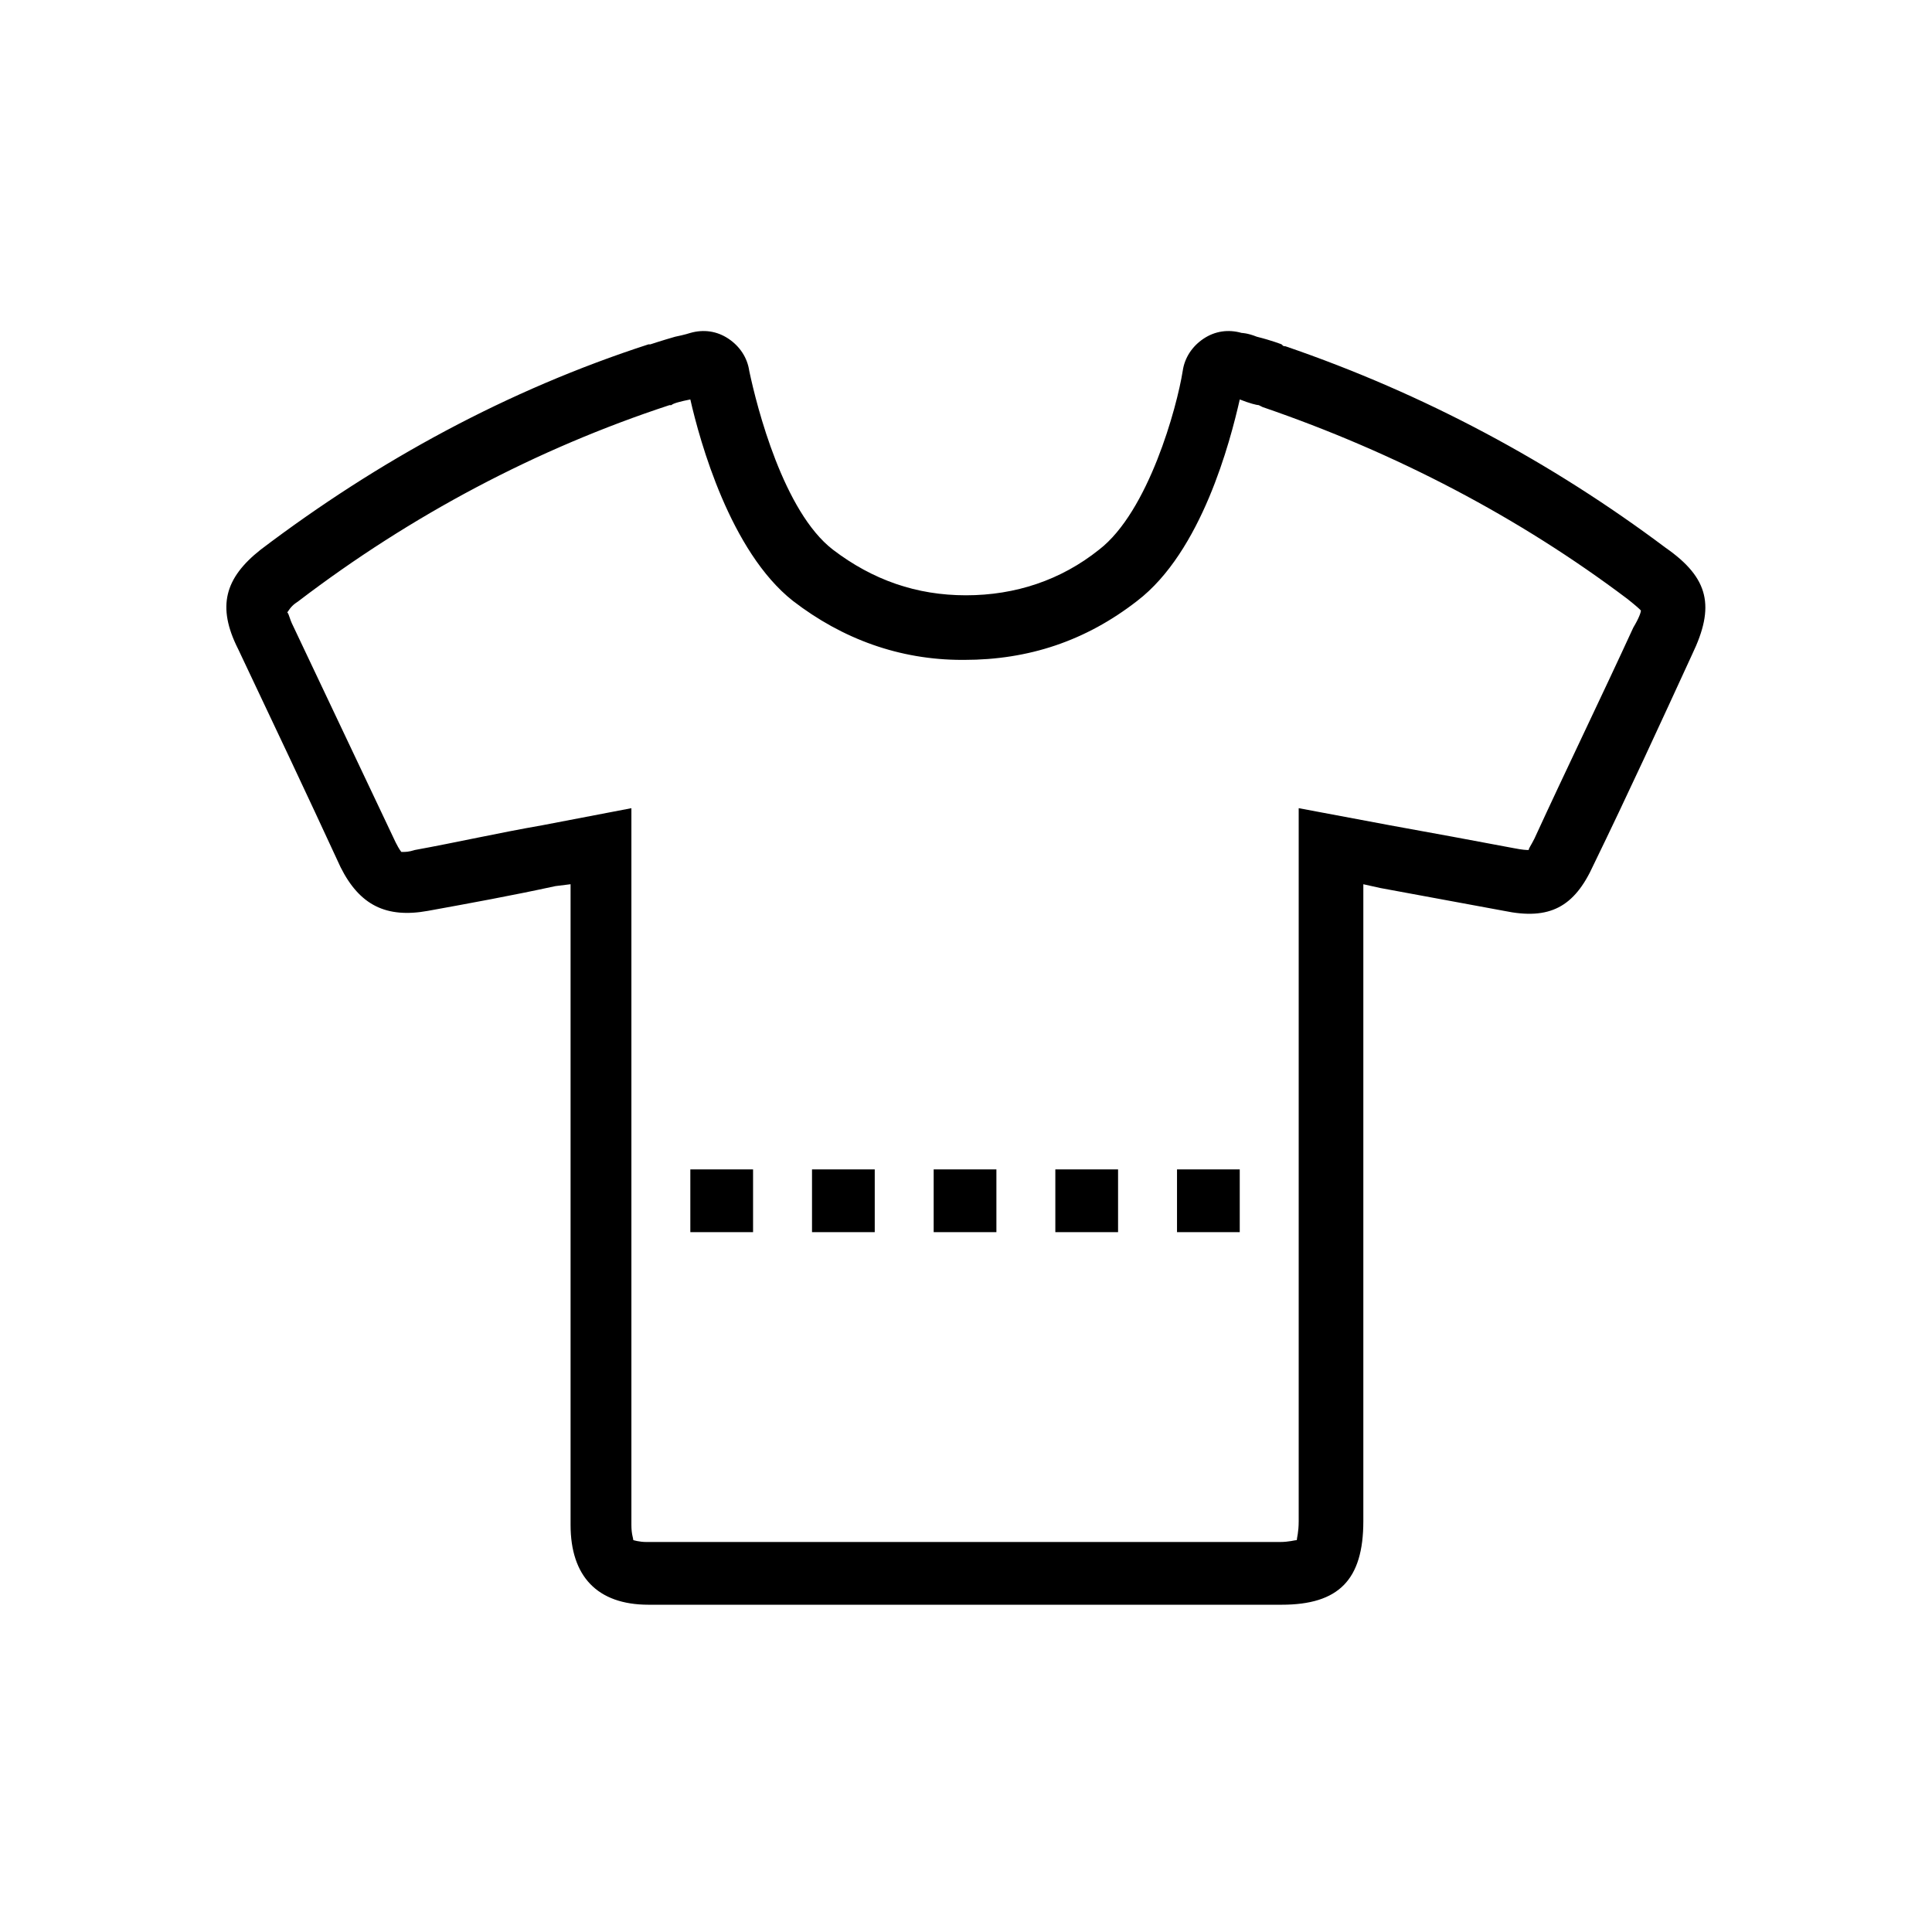 <?xml version="1.0" encoding="UTF-8"?>
<!-- Uploaded to: ICON Repo, www.iconrepo.com, Generator: ICON Repo Mixer Tools -->
<svg fill="#000000" width="800px" height="800px" version="1.1" viewBox="144 144 512 512" xmlns="http://www.w3.org/2000/svg">
 <path d="m207.04 315.86c9.07 19.145 18.137 38.289 27.207 57.938 5.039 10.078 12.09 13.602 23.176 11.586 11.082-2.016 22.168-4.031 33.754-6.551l4.031-0.504v34.762 40.809 1.512 92.699c0 13.602 7.055 21.16 20.656 21.16h83.633 62.977 21.16c15.113 0 21.664-6.551 21.664-22.168v-168.77l4.535 1.008c11.082 2.016 21.664 4.031 32.746 6.047 12.09 2.519 18.641-1.008 23.68-12.09 9.07-18.641 17.633-37.281 26.199-55.922 6.047-12.594 4.535-20.152-7.055-28.215-30.23-22.672-63.984-40.809-100.76-53.402-0.504 0-0.504 0-1.008-0.504 0 0-2.519-1.008-6.551-2.016-2.519-1.008-4.031-1.008-4.031-1.008-3.527-1.008-7.055-0.504-10.078 1.512-3.023 2.016-5.039 5.039-5.543 8.566-1.512 9.574-9.07 37.281-22.168 47.359-10.078 8.062-22.168 12.09-35.266 12.09s-24.688-4.031-35.266-12.09c-13.098-10.078-20.152-37.785-22.168-47.359-0.504-3.527-2.519-6.551-5.543-8.566-3.023-2.016-6.551-2.519-10.078-1.512 0 0-1.512 0.504-4.031 1.008-3.527 1.008-6.551 2.016-6.551 2.016h-0.504c-37.281 12.09-71.539 30.73-102.78 54.41-9.566 7.559-11.582 15.113-6.039 26.199zm16.121-12.598c29.727-22.672 62.977-40.305 98.242-51.891h0.504c0.504-0.504 2.519-1.008 5.039-1.512 2.519 11.082 10.578 40.305 27.207 53.402 13.098 10.078 28.215 15.617 44.84 15.617h0.504c17.129 0 32.242-5.039 45.848-15.617 17.129-13.098 24.688-42.32 27.207-53.402 2.519 1.008 4.535 1.512 5.039 1.512l1.008 0.504c35.266 12.09 68.016 29.223 96.73 50.883 2.519 2.016 3.023 2.519 3.527 3.023 0 0.504-0.504 2.016-2.016 4.535-8.566 18.641-17.633 37.281-26.199 55.922-1.008 2.016-1.512 2.519-1.512 3.023-0.504 0-1.512 0-4.031-0.504-10.578-2.016-21.664-4.031-32.746-6.047l-24.184-4.535v188.93c0 3.023-0.504 4.535-0.504 5.039-0.504 0-2.016 0.504-4.535 0.504h-21.16-146.61c-2.016 0-3.527-0.504-3.527-0.504 0-0.504-0.504-1.512-0.504-4.031v-77.586-16.625-40.809-54.914l-23.68 4.535c-11.586 2.016-22.672 4.535-33.754 6.551-1.512 0.504-2.519 0.504-3.023 0.504h-0.504s-0.504-0.504-1.512-2.519c-9.07-19.145-18.137-38.289-27.207-57.434-1.008-2.016-1.008-3.023-1.512-3.527 1.008-1.512 1.512-2.016 3.023-3.023zm136.03 167.27v-16.625h16.625v16.625zm-32.246 0v-16.625h16.625v16.625zm96.73 0v-16.625h16.625v16.625zm32.246 0v-16.625h16.625v16.625zm-64.488 0v-16.625h16.625v16.625z"/>
</svg>
